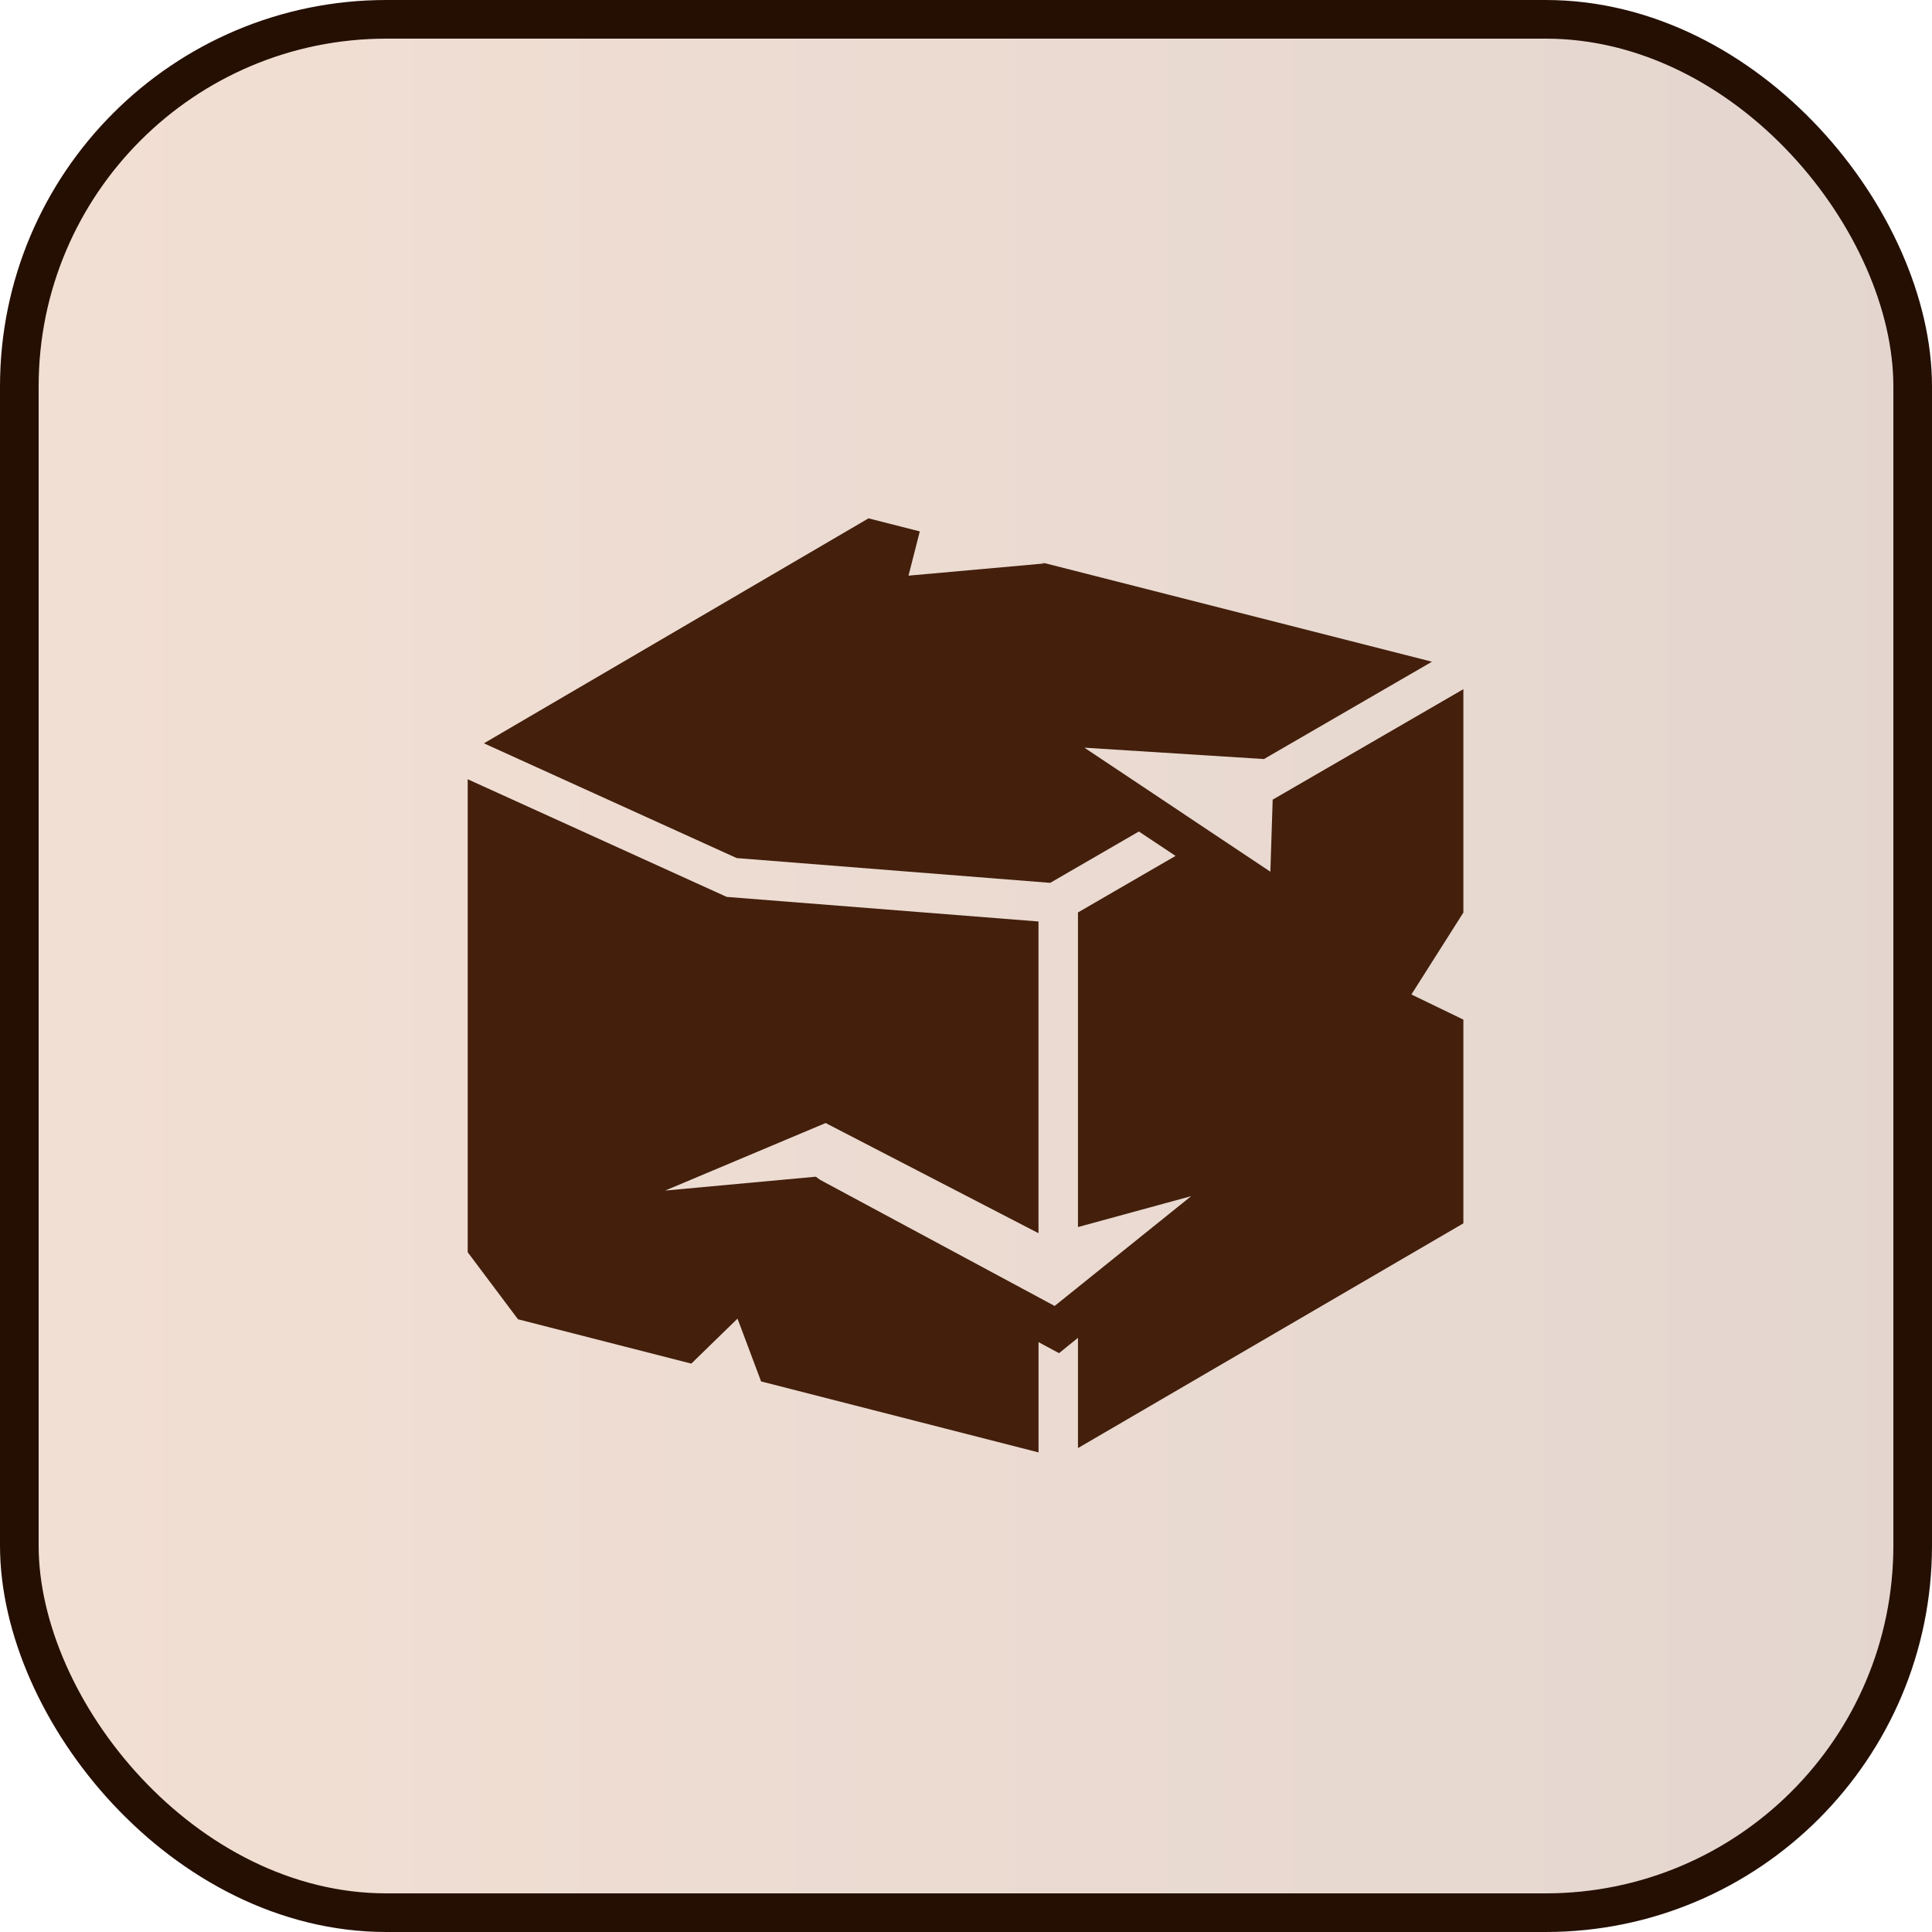 <svg xmlns="http://www.w3.org/2000/svg" width="50" height="50" viewBox="0 0 50 50" fill="none"><rect x="0.5" y="0.5" width="49" height="49" rx="9.5" fill="url(#paint0_linear_475_1179)" fill-opacity="0.2"></rect><rect x="0.5" y="0.5" width="49" height="49" rx="9.5" stroke="#250F03"></rect><path d="M22.477 13.415L12.524 19.237L19.066 22.207L27.179 22.848L29.474 21.519L30.423 22.151L27.898 23.614V31.756L30.828 30.956L27.294 33.798L21.23 30.537L21.112 30.453L17.214 30.812L21.367 29.064L26.876 31.915V23.848L18.897 23.219L18.808 23.212L18.726 23.175L12.104 20.167V32.408L13.406 34.143L17.891 35.29L19.087 34.126L19.697 35.751L26.877 37.588V34.734L27.109 34.859L27.408 35.02L27.671 34.806L27.898 34.623V37.476L37.872 31.66V26.388L36.527 25.737L37.872 23.617V17.836L32.937 20.695L32.877 22.56L28.064 19.35L32.711 19.644L37.059 17.125L26.945 14.551L27.034 14.582L23.512 14.898L23.804 13.753L22.478 13.415H22.477Z" fill="#431F0C"></path><defs><linearGradient id="paint0_linear_475_1179" x1="9.31322e-08" y1="25" x2="50" y2="25" gradientUnits="userSpaceOnUse"><stop stop-color="#C26027"></stop><stop offset="1" stop-color="#75330D"></stop></linearGradient></defs></svg>